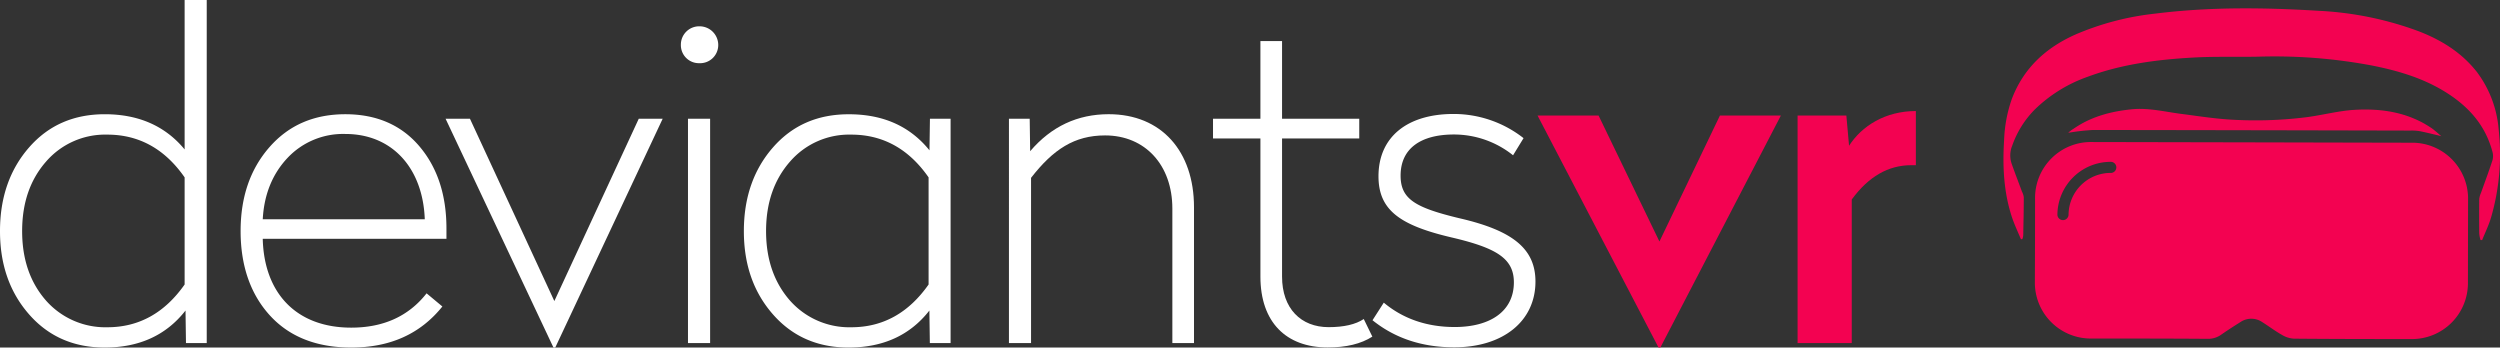 <?xml version="1.0" encoding="UTF-8" standalone="no"?>
<svg
   xmlns:dc="http://purl.org/dc/elements/1.1/"
   xmlns:cc="http://creativecommons.org/ns#"
   xmlns:rdf="http://www.w3.org/1999/02/22-rdf-syntax-ns#"
   xmlns:svg="http://www.w3.org/2000/svg"
   xmlns="http://www.w3.org/2000/svg"
   xmlns:sodipodi="http://sodipodi.sourceforge.net/DTD/sodipodi-0.dtd"
   xmlns:inkscape="http://www.inkscape.org/namespaces/inkscape"
   viewBox="0 0 760.05 105.66"
   version="1.1"
   id="svg36"
   sodipodi:docname="logosvgAsset 5.svg">
  <rect x="0" y="0" width="760.05" height="105.66" fill="#333333" stroke="none"/>
  <sodipodi:namedview
     pagecolor="#ffffff"
     bordercolor="#666666"
     borderopacity="1"
     objecttolerance="10"
     gridtolerance="10"
     guidetolerance="10"
     inkscape:pageopacity="0"
     inkscape:pageshadow="2"
     inkscape:window-width="640"
     inkscape:window-height="480"
     id="namedview38" />
  <defs
     id="defs4">
    <style
       id="style2">.cls-1{fill:#f30251;}.cls-2{fill:#fff;}</style>
  </defs>
  <title
     id="title6">logosvgAsset 5</title>
  <g
     id="Layer_2"
     data-name="Layer 2">
    <g
       id="Layer_1-2"
       data-name="Layer 1">
      <path
         class="cls-1"
         d="M614.41,72.74c-.9-2.17-1.93-4.31-2.68-6.54-2.58-7.68-2.94-15.62-2.44-23.63a42,42,0,0,1,2.34-12.46c3.54-9.34,10.26-15.53,19.22-19.56a84.27,84.27,0,0,1,24.39-6.41c16.49-2.07,33-1.87,49.58-.86a101.18,101.18,0,0,1,30.55,6.24c6.89,2.67,13,6.44,17.66,12.37a33.59,33.59,0,0,1,6.63,17.65,68.52,68.52,0,0,1-2.38,26.75c-.69,2.29-1.77,4.47-2.66,6.7l-.49,0a10.19,10.19,0,0,1-.39-2q-.06-5.27,0-10.52a6.39,6.39,0,0,1,.54-1.85c1.17-3.29,2.4-6.57,3.48-9.89a4.77,4.77,0,0,0,0-2.54C755.61,38,750.42,32.31,743.5,28s-14.57-6.54-22.47-8.1a159.89,159.89,0,0,0-34.53-2.67c-6.54.13-13.09-.1-19.62.26-11,.61-21.83,2-32.21,5.86a43.93,43.93,0,0,0-16.11,10,29.4,29.4,0,0,0-6.81,10.94,7.82,7.82,0,0,0-.18,5.45c1,2.85,2.1,5.67,3.15,8.51a5.33,5.33,0,0,1,.55,1.71c0,3.89-.09,7.78-.17,11.67a5.16,5.16,0,0,1-.27,1.06Z"
         id="path8" />
      <path
         class="cls-1"
         d="M742.21,41.39c-2.33-.55-4.45-1.09-6.59-1.52a15,15,0,0,0-2.85-.17q-48.22-.12-96.47-.18a64.9,64.9,0,0,0-7.53.86c.06-.05.34-.31.63-.54s.63-.47,1-.69c5.35-3.72,11.38-5.3,17.78-5.93,5.09-.49,10,.77,15,1.41,4.67.6,9.34,1.34,14,1.67a124.82,124.82,0,0,0,23.75-.63c5-.62,10-2,15-2.28,8.34-.47,16.43.8,23.54,5.72C740.36,39.77,741.21,40.57,742.21,41.39Z"
         id="path10" />
      <path
         class="cls-1"
         d="M750.34,60.87A17,17,0,0,0,733,43.39l-48.37-.11-48.49-.1A17,17,0,0,0,618.7,60.5q0,12.56-.06,25.1a17,17,0,0,0,17.27,17.32c11.78,0,23.57,0,35.36.09a6.78,6.78,0,0,0,4-1.25c1.91-1.33,3.88-2.6,5.86-3.84a5.9,5.9,0,0,1,6.63,0c2,1.26,3.92,2.72,6,3.89a7.86,7.86,0,0,0,3.62,1.15c11.87.11,23.75.12,35.62.12a17,17,0,0,0,17.3-17.29Q750.32,73.35,750.34,60.87Zm-108.63-8.3a12.81,12.81,0,0,0-12.83,12.78,1.7,1.7,0,0,1-3.39,0,16.2,16.2,0,0,1,16.23-16.15,1.69,1.69,0,1,1,0,3.38Z"
         id="path12" />
      <path
         class="cls-2"
         d="M62.85,0V104.29H56.54l-.14-9.88c-5.9,7.55-14.13,11.25-24.56,11.25-9.33,0-17-3.29-22.92-10S0,80.55,0,70.26s3-18.8,8.92-25.53,13.59-10,22.92-10q15.44,0,24.29,10.7V0ZM14,49.13C9.19,54.62,6.73,61.61,6.73,70.26S9.19,85.9,14,91.39a24.07,24.07,0,0,0,18.66,8.1c9.61,0,17.43-4.39,23.47-13V53.93c-6-8.64-13.86-13-23.47-13A23.76,23.76,0,0,0,14,49.13Z"
         id="path14" />
      <path
         class="cls-2"
         d="M127.49,44.46c5.49,6.45,8.24,14.82,8.24,25v3.15H79.88c.41,16.61,10.29,27,26.89,27,9.75,0,17.43-3.43,22.92-10.43l4.8,4c-6.72,8.37-15.92,12.48-27.72,12.48-10.56,0-18.8-3.29-24.7-9.74s-8.92-15.09-8.92-25.66c0-10.29,2.88-18.8,8.78-25.53s13.59-10,23.06-10S122,38,127.49,44.46ZM87.42,48c-4.52,4.8-7.13,11-7.54,18.66h49.26c-.55-15.37-9.74-25.93-24.15-25.93A23.19,23.19,0,0,0,87.42,48Z"
         id="path16" />
      <path
         class="cls-2"
         d="M201.47,36.09l-32.66,69.57h-.55l-32.8-69.57h7.41l25.66,55.44L194.2,36.09Z"
         id="path18" />
      <path
         class="cls-2"
         d="M212.59,19.21A5.48,5.48,0,0,1,207,13.58,5.56,5.56,0,0,1,212.59,8a5.68,5.68,0,0,1,5.77,5.62A5.52,5.52,0,0,1,212.59,19.21Zm3.3,16.88v68.2h-6.73V36.09Z"
         id="path20" />
      <path
         class="cls-2"
         d="M282.58,45.7l.14-9.61H289v68.2h-6.31l-.14-9.88c-5.9,7.55-14.13,11.25-24.56,11.25-9.33,0-17-3.29-22.92-10s-8.92-15.1-8.92-25.39,3-18.8,8.92-25.53,13.59-10,22.92-10C268.58,34.72,276.68,38.42,282.58,45.7Zm-42.4,3.43c-4.81,5.49-7.28,12.48-7.28,21.13s2.47,15.64,7.28,21.13a24.07,24.07,0,0,0,18.66,8.1c9.61,0,17.43-4.39,23.47-13V53.93c-6-8.64-13.86-13-23.47-13A23.76,23.76,0,0,0,240.18,49.13Z"
         id="path22" />
      <path
         class="cls-2"
         d="M363,63v41.3h-6.58V63.4c0-13.18-8.24-22.23-20.45-22.23-9.33,0-15.78,4.25-22.51,12.9v50.22h-6.72V36.09h6.31l.14,9.88c6.45-7.55,14.41-11.25,23.88-11.25C353.12,34.72,363,46,363,63Z"
         id="path24" />
      <path
         class="cls-2"
         d="M389.77,12.49v23.6h23.47v6H389.77v42c0,9.74,5.77,15.37,14.14,15.37q7,0,10.7-2.47l2.61,5.35q-5.14,3.3-13.59,3.29c-12.62,0-20.44-7.68-20.44-21.54v-42H368.78v-6h14.41V12.49Z"
         id="path26" />
      <path
         class="cls-2"
         d="M463.19,42,460,47.21a28.72,28.72,0,0,0-18-6.32c-9.88,0-16.19,4.12-16.19,12.49,0,7.14,4.39,9.74,18,13,16,3.7,23,9.19,23,19.21,0,12.08-9.88,20-24.7,20-9.74,0-18-2.74-24.84-8.23l3.43-5.35c5.9,4.94,13.18,7.41,21.55,7.41,10.84,0,18-4.8,18-13.59,0-7.27-5.35-10.43-18.66-13.58-16-3.71-22.5-8.37-22.5-18.66,0-12.08,8.91-18.94,22.78-18.94A34.4,34.4,0,0,1,463.19,42Z"
         id="path28" />
      <path
         class="cls-1"
         d="M541.42,35.13l-36.64,70.53h-.55L467.45,35.13H486L504.5,73.42l18.39-38.29Z"
         id="path30" />
      <path
         class="cls-1"
         d="M582.46,50.22h-1.37c-7,0-13,3.44-18.12,10.43v43.64H546.5V35.13h14.83l.82,9.19c3.84-6,11-10.56,20.31-10.56Z"
         id="path32" />
    </g>
  </g>
</svg>
